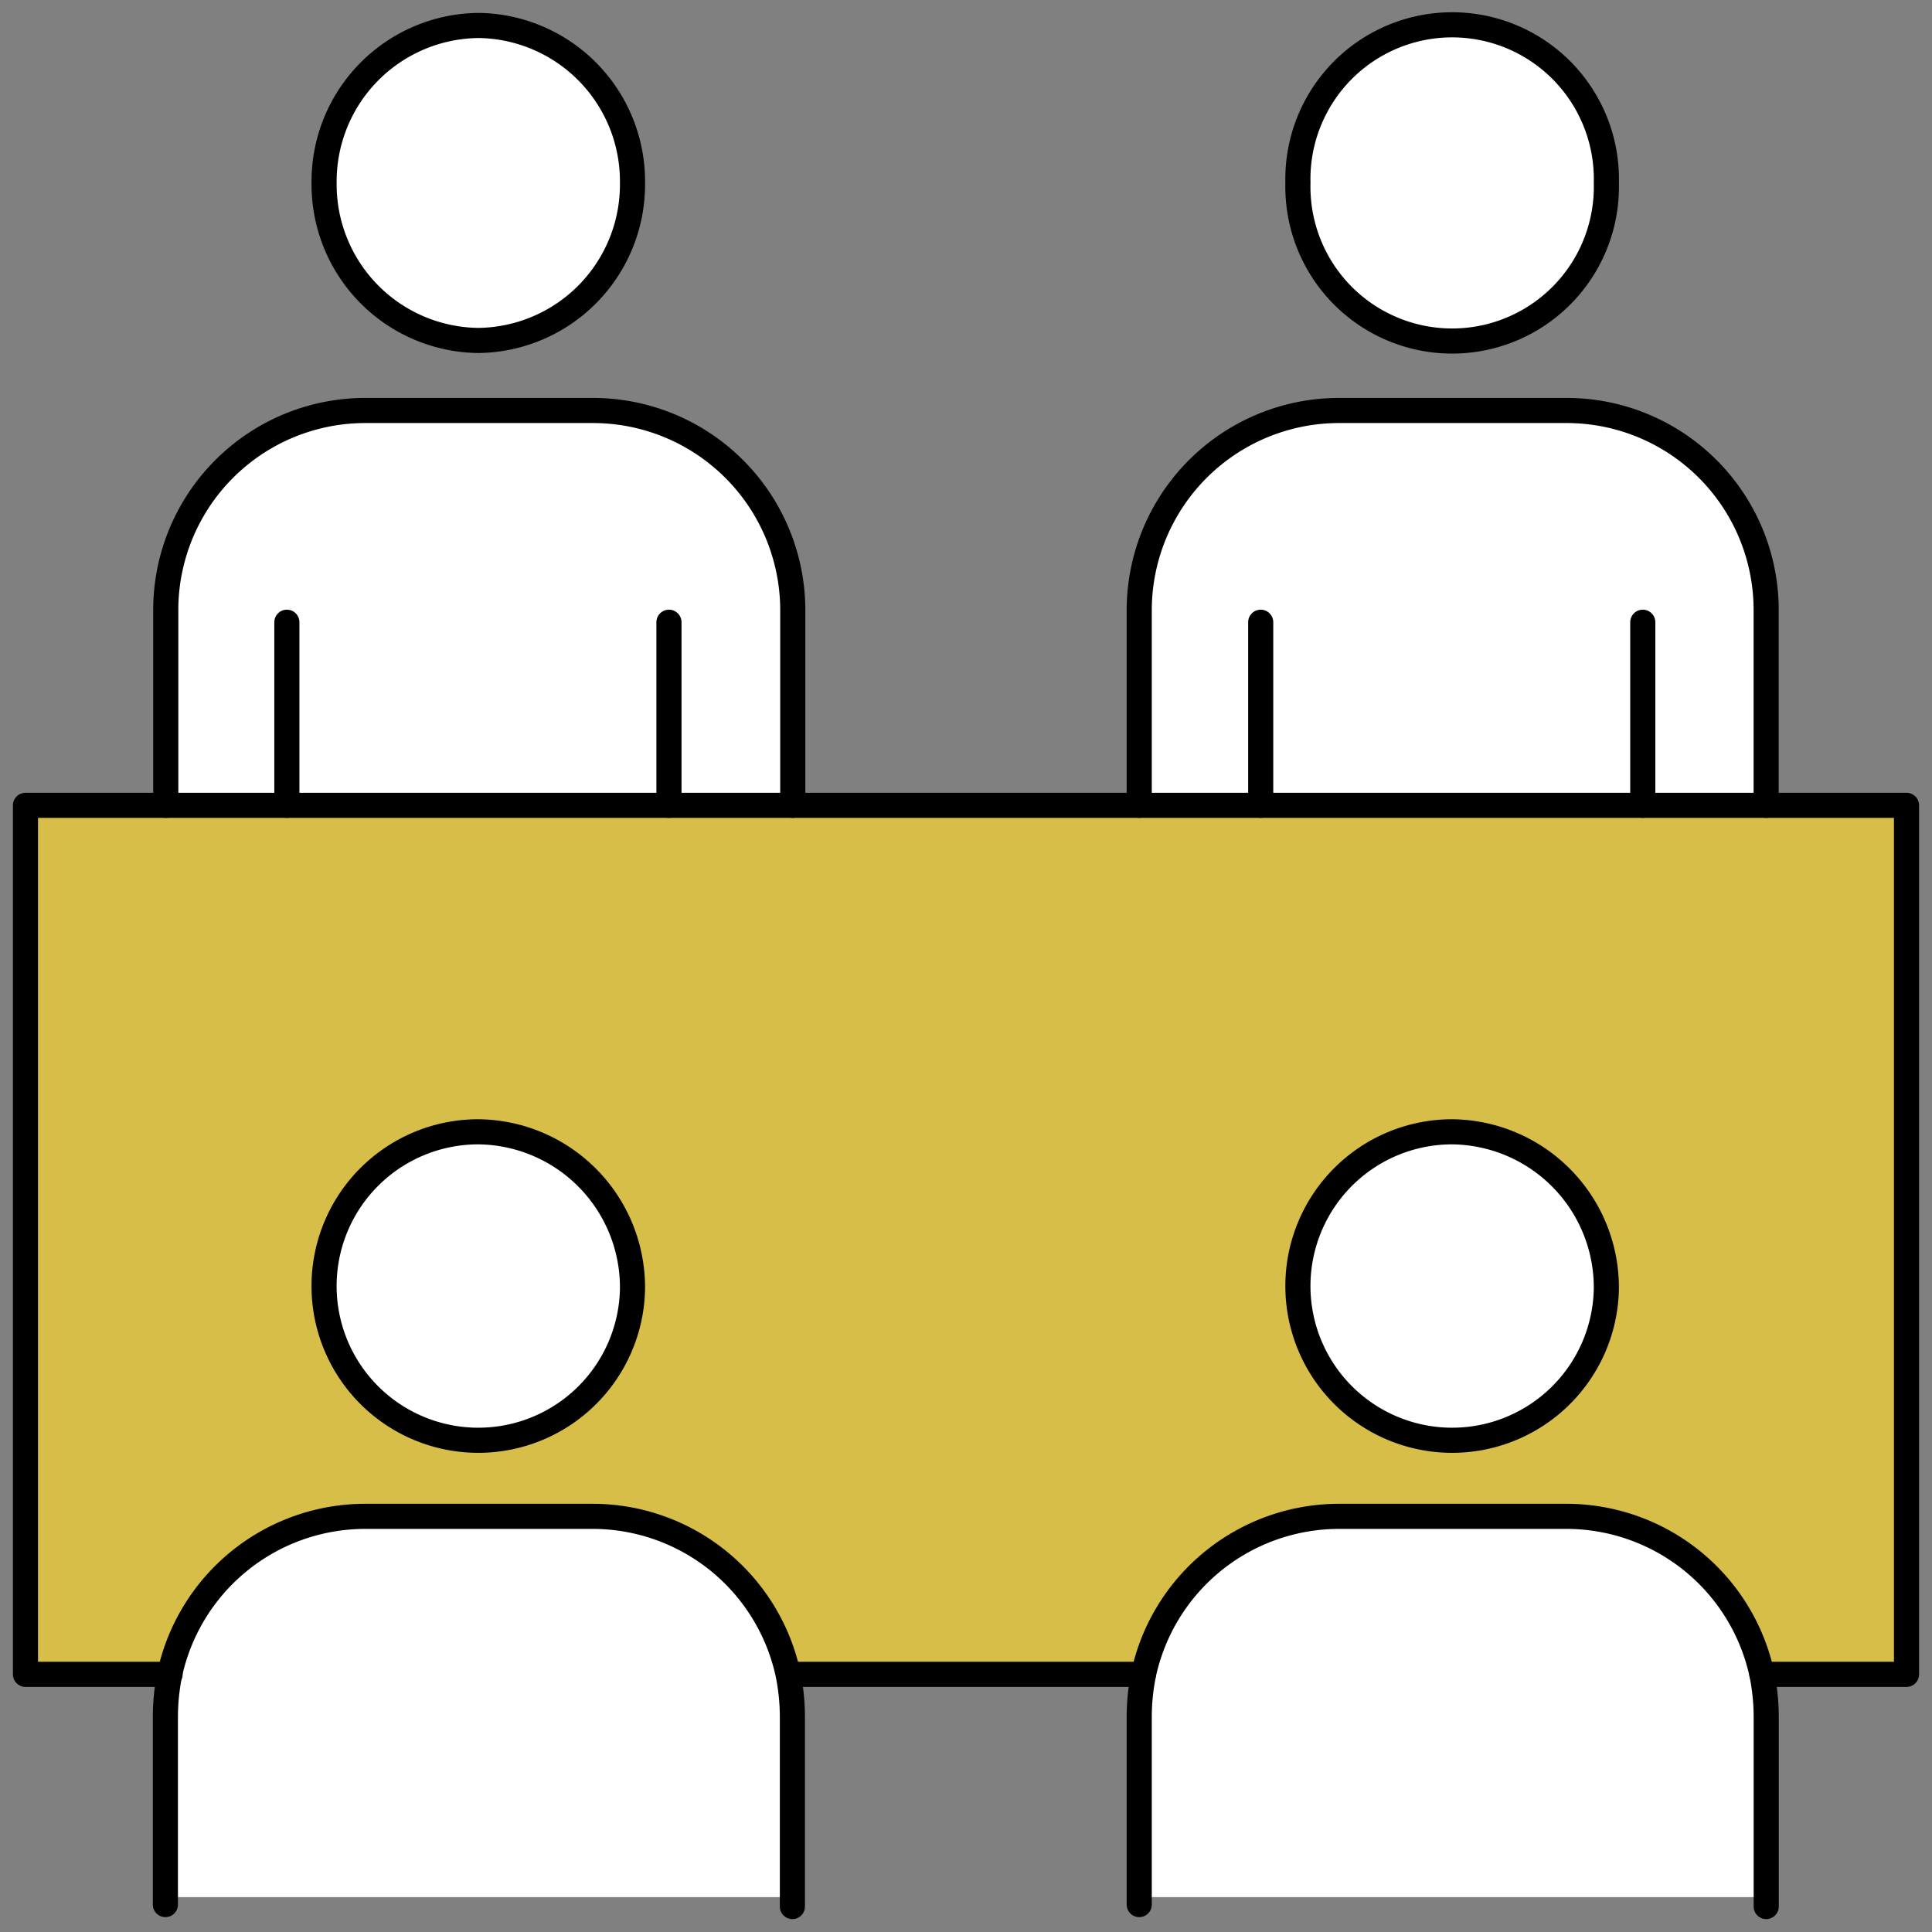 <svg id="グループ_294" data-name="グループ 294" xmlns="http://www.w3.org/2000/svg" xmlns:xlink="http://www.w3.org/1999/xlink" width="100" height="100" viewBox="0 0 100 100">
  <rect x="0" y="0" width="100" height="100" fill="#808080" stroke="none"/>
  <defs>
    <clipPath id="clip-path">
      <rect id="長方形_218" data-name="長方形 218" width="100" height="100" fill="none"/>
    </clipPath>
  </defs>
  <g id="グループ_293" data-name="グループ 293" transform="translate(0 0)" clip-path="url(#clip-path)">
    <path id="パス_397" data-name="パス 397" d="M55.135,30.911H29.07V20.846A10.344,10.344,0,0,1,39.395,10.475H51.22a10.327,10.327,0,0,1,10.3,10.371V30.911Z" transform="translate(29.896 10.772)" fill="#fff"/>
    <path id="パス_398" data-name="パス 398" d="M41.092.65A8.076,8.076,0,0,1,49.083,8.8a7.984,7.984,0,1,1-15.963,0A8.072,8.072,0,0,1,41.092.65" transform="translate(34.061 0.668)" fill="#fff"/>
    <path id="パス_399" data-name="パス 399" d="M16.262.65A8.072,8.072,0,0,1,24.233,8.8a8.07,8.07,0,0,1-7.972,8.154A8.074,8.074,0,0,1,8.27,8.8,8.076,8.076,0,0,1,16.262.65" transform="translate(8.505 0.668)" fill="#fff"/>
    <path id="パス_400" data-name="パス 400" d="M30.275,30.911H4.23V20.846a10.327,10.327,0,0,1,10.3-10.371H26.36A10.344,10.344,0,0,1,36.684,20.846V30.911Z" transform="translate(4.35 10.772)" fill="#fff"/>
    <path id="パス_401" data-name="パス 401" d="M4.443,46.869a10.356,10.356,0,0,1,10.1-8.174H26.37a10.35,10.35,0,0,1,10.081,8.174,11.207,11.207,0,0,1,.223,2.2V58.4H4.22V49.066a11.207,11.207,0,0,1,.223-2.2" transform="translate(4.34 39.794)" fill="#fff"/>
    <path id="パス_402" data-name="パス 402" d="M16.262,28.881A8.145,8.145,0,1,1,8.27,37.015a8.053,8.053,0,0,1,7.992-8.134" transform="translate(8.505 29.701)" fill="#fff"/>
    <path id="パス_403" data-name="パス 403" d="M41.092,28.881a8.146,8.146,0,1,1-7.972,8.134,8.057,8.057,0,0,1,7.972-8.134" transform="translate(34.061 29.701)" fill="#fff"/>
    <path id="パス_404" data-name="パス 404" d="M61.524,49.066V58.4H29.07V49.066a11.207,11.207,0,0,1,.223-2.2,10.358,10.358,0,0,1,10.1-8.174H51.2a10.358,10.358,0,0,1,10.1,8.174,11.207,11.207,0,0,1,.223,2.2" transform="translate(29.896 39.794)" fill="#fff"/>
    <path id="パス_405" data-name="パス 405" d="M74.484,53.737a8.146,8.146,0,1,0-7.972-8.156,8.063,8.063,0,0,0,7.972,8.156M16.106,45.58A7.983,7.983,0,1,0,24.1,37.449a8.063,8.063,0,0,0-7.992,8.132M76.33,57.355H68.622a10.356,10.356,0,0,0-10.1,8.174h-18.4a10.35,10.35,0,0,0-10.081-8.174H18.216a10.356,10.356,0,0,0-10.1,8.174H.65V20.55H98.013V65.53H90.528a10.356,10.356,0,0,0-10.1-8.174Z" transform="translate(0.668 21.134)" fill="#d6be49"/>
    <path id="パス_406" data-name="パス 406" d="M24.233,8.8a8.072,8.072,0,0,1-7.972,8.154A8.076,8.076,0,0,1,8.27,8.8,8.074,8.074,0,0,1,16.262.65,8.07,8.07,0,0,1,24.233,8.8Z" transform="translate(8.505 0.668)" fill="none" stroke="#000" stroke-linecap="round" stroke-linejoin="round" stroke-width="1.3"/>
    <line id="線_40" data-name="線 40" y1="9.477" transform="translate(34.625 32.206)" fill="none" stroke="#000" stroke-linecap="round" stroke-linejoin="round" stroke-width="1.3"/>
    <line id="線_41" data-name="線 41" y1="9.477" transform="translate(14.848 32.206)" fill="none" stroke="#000" stroke-linecap="round" stroke-linejoin="round" stroke-width="1.3"/>
    <path id="パス_407" data-name="パス 407" d="M4.23,30.911V20.846a10.327,10.327,0,0,1,10.3-10.371H26.36A10.344,10.344,0,0,1,36.684,20.846V30.911" transform="translate(4.35 10.772)" fill="none" stroke="#000" stroke-linecap="round" stroke-linejoin="round" stroke-width="1.3"/>
    <path id="パス_408" data-name="パス 408" d="M49.083,8.8a7.984,7.984,0,1,1-15.963,0,7.984,7.984,0,1,1,15.963,0Z" transform="translate(34.061 0.668)" fill="none" stroke="#000" stroke-linecap="round" stroke-linejoin="round" stroke-width="1.3"/>
    <line id="線_42" data-name="線 42" y1="9.477" transform="translate(85.03 32.206)" fill="none" stroke="#000" stroke-linecap="round" stroke-linejoin="round" stroke-width="1.3"/>
    <line id="線_43" data-name="線 43" y1="9.477" transform="translate(65.254 32.206)" fill="none" stroke="#000" stroke-linecap="round" stroke-linejoin="round" stroke-width="1.3"/>
    <path id="パス_409" data-name="パス 409" d="M29.07,30.911V20.846A10.344,10.344,0,0,1,39.395,10.475H51.22a10.327,10.327,0,0,1,10.3,10.371V30.911" transform="translate(29.896 10.772)" fill="none" stroke="#000" stroke-linecap="round" stroke-linejoin="round" stroke-width="1.3"/>
    <path id="パス_410" data-name="パス 410" d="M24.233,37.015a7.983,7.983,0,1,1-7.972-8.134A8.058,8.058,0,0,1,24.233,37.015Z" transform="translate(8.505 29.701)" fill="none" stroke="#000" stroke-linecap="round" stroke-linejoin="round" stroke-width="1.3"/>
    <path id="パス_411" data-name="パス 411" d="M4.22,58.786v-9.72a11.207,11.207,0,0,1,.223-2.2,10.358,10.358,0,0,1,10.1-8.174H26.37a10.352,10.352,0,0,1,10.081,8.174,11.207,11.207,0,0,1,.223,2.2v9.822" transform="translate(4.34 39.794)" fill="none" stroke="#000" stroke-linecap="round" stroke-linejoin="round" stroke-width="1.3"/>
    <path id="パス_412" data-name="パス 412" d="M49.083,37.015a7.983,7.983,0,1,1-7.992-8.134A8.062,8.062,0,0,1,49.083,37.015Z" transform="translate(34.061 29.701)" fill="none" stroke="#000" stroke-linecap="round" stroke-linejoin="round" stroke-width="1.3"/>
    <path id="パス_413" data-name="パス 413" d="M29.07,58.786v-9.72a11.207,11.207,0,0,1,.223-2.2,10.358,10.358,0,0,1,10.1-8.174H51.2a10.358,10.358,0,0,1,10.1,8.174,11.207,11.207,0,0,1,.223,2.2v9.822" transform="translate(29.896 39.794)" fill="none" stroke="#000" stroke-linecap="round" stroke-linejoin="round" stroke-width="1.3"/>
    <line id="線_44" data-name="線 44" x1="18.377" transform="translate(40.811 86.664)" fill="none" stroke="#000" stroke-linecap="round" stroke-linejoin="round" stroke-width="1.3"/>
    <path id="パス_414" data-name="パス 414" d="M8.135,65.53H.65V20.55H98.013V65.53H90.528" transform="translate(0.668 21.134)" fill="none" stroke="#000" stroke-linecap="round" stroke-linejoin="round" stroke-width="1.3"/>
  </g>
</svg>
